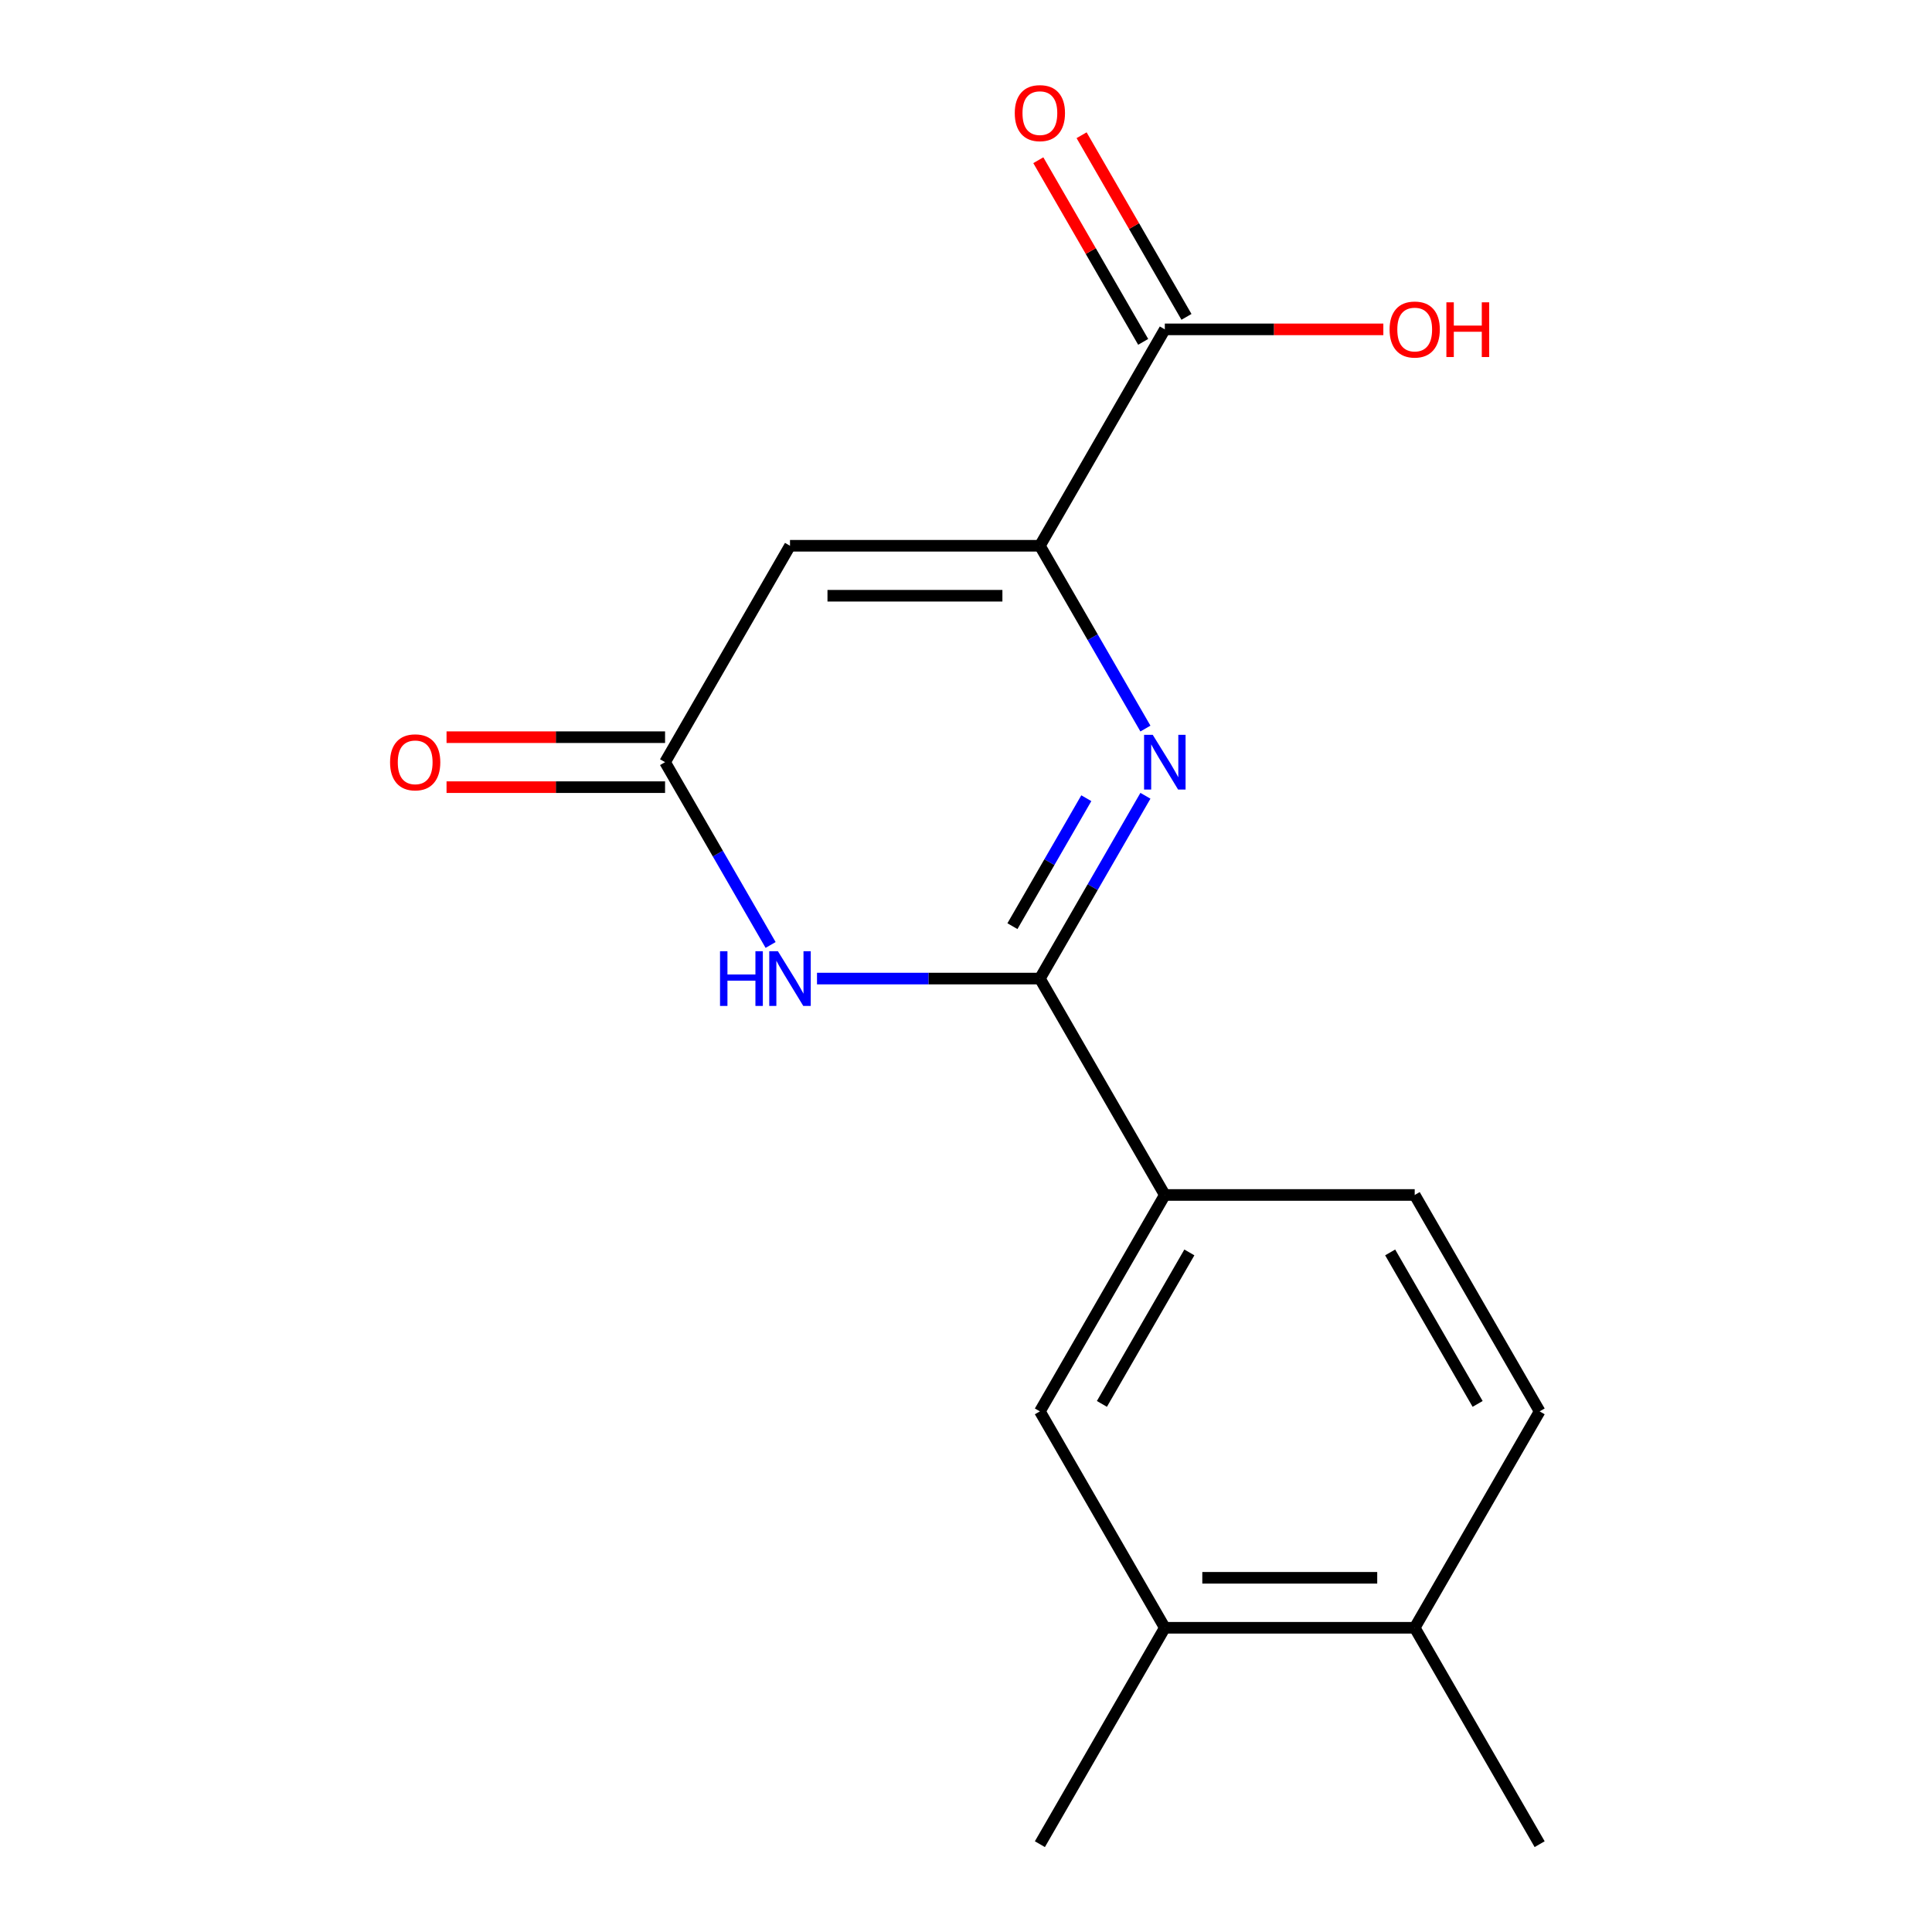 <?xml version='1.0' encoding='iso-8859-1'?>
<svg version='1.1' baseProfile='full'
              xmlns='http://www.w3.org/2000/svg'
                      xmlns:rdkit='http://www.rdkit.org/xml'
                      xmlns:xlink='http://www.w3.org/1999/xlink'
                  xml:space='preserve'
width='1000px' height='1000px' viewBox='0 0 1000 1000'>
<!-- END OF HEADER -->
<rect style='opacity:1.0;fill:#FFFFFF;stroke:none' width='1000' height='1000' x='0' y='0'> </rect>
<path class='bond-0' d='M 592.869,411.892 L 565.556,459.2' style='fill:none;fill-rule:evenodd;stroke:#0000FF;stroke-width:6px;stroke-linecap:butt;stroke-linejoin:miter;stroke-opacity:1' />
<path class='bond-0' d='M 565.556,459.2 L 538.242,506.508' style='fill:none;fill-rule:evenodd;stroke:#000000;stroke-width:6px;stroke-linecap:butt;stroke-linejoin:miter;stroke-opacity:1' />
<path class='bond-0' d='M 562.273,413.15 L 543.154,446.266' style='fill:none;fill-rule:evenodd;stroke:#0000FF;stroke-width:6px;stroke-linecap:butt;stroke-linejoin:miter;stroke-opacity:1' />
<path class='bond-0' d='M 543.154,446.266 L 524.034,479.382' style='fill:none;fill-rule:evenodd;stroke:#000000;stroke-width:6px;stroke-linecap:butt;stroke-linejoin:miter;stroke-opacity:1' />
<path class='bond-1' d='M 592.869,377.105 L 565.556,329.797' style='fill:none;fill-rule:evenodd;stroke:#0000FF;stroke-width:6px;stroke-linecap:butt;stroke-linejoin:miter;stroke-opacity:1' />
<path class='bond-1' d='M 565.556,329.797 L 538.242,282.489' style='fill:none;fill-rule:evenodd;stroke:#000000;stroke-width:6px;stroke-linecap:butt;stroke-linejoin:miter;stroke-opacity:1' />
<path class='bond-2' d='M 538.242,506.508 L 480.56,506.508' style='fill:none;fill-rule:evenodd;stroke:#000000;stroke-width:6px;stroke-linecap:butt;stroke-linejoin:miter;stroke-opacity:1' />
<path class='bond-2' d='M 480.56,506.508 L 422.878,506.508' style='fill:none;fill-rule:evenodd;stroke:#0000FF;stroke-width:6px;stroke-linecap:butt;stroke-linejoin:miter;stroke-opacity:1' />
<path class='bond-6' d='M 538.242,506.508 L 602.911,618.517' style='fill:none;fill-rule:evenodd;stroke:#000000;stroke-width:6px;stroke-linecap:butt;stroke-linejoin:miter;stroke-opacity:1' />
<path class='bond-3' d='M 538.242,282.489 L 408.905,282.489' style='fill:none;fill-rule:evenodd;stroke:#000000;stroke-width:6px;stroke-linecap:butt;stroke-linejoin:miter;stroke-opacity:1' />
<path class='bond-3' d='M 518.842,308.356 L 428.305,308.356' style='fill:none;fill-rule:evenodd;stroke:#000000;stroke-width:6px;stroke-linecap:butt;stroke-linejoin:miter;stroke-opacity:1' />
<path class='bond-5' d='M 538.242,282.489 L 602.911,170.48' style='fill:none;fill-rule:evenodd;stroke:#000000;stroke-width:6px;stroke-linecap:butt;stroke-linejoin:miter;stroke-opacity:1' />
<path class='bond-17' d='M 398.863,489.114 L 371.55,441.806' style='fill:none;fill-rule:evenodd;stroke:#0000FF;stroke-width:6px;stroke-linecap:butt;stroke-linejoin:miter;stroke-opacity:1' />
<path class='bond-17' d='M 371.55,441.806 L 344.236,394.498' style='fill:none;fill-rule:evenodd;stroke:#000000;stroke-width:6px;stroke-linecap:butt;stroke-linejoin:miter;stroke-opacity:1' />
<path class='bond-4' d='M 408.905,282.489 L 344.236,394.498' style='fill:none;fill-rule:evenodd;stroke:#000000;stroke-width:6px;stroke-linecap:butt;stroke-linejoin:miter;stroke-opacity:1' />
<path class='bond-9' d='M 344.236,381.565 L 287.684,381.565' style='fill:none;fill-rule:evenodd;stroke:#000000;stroke-width:6px;stroke-linecap:butt;stroke-linejoin:miter;stroke-opacity:1' />
<path class='bond-9' d='M 287.684,381.565 L 231.132,381.565' style='fill:none;fill-rule:evenodd;stroke:#FF0000;stroke-width:6px;stroke-linecap:butt;stroke-linejoin:miter;stroke-opacity:1' />
<path class='bond-9' d='M 344.236,407.432 L 287.684,407.432' style='fill:none;fill-rule:evenodd;stroke:#000000;stroke-width:6px;stroke-linecap:butt;stroke-linejoin:miter;stroke-opacity:1' />
<path class='bond-9' d='M 287.684,407.432 L 231.132,407.432' style='fill:none;fill-rule:evenodd;stroke:#FF0000;stroke-width:6px;stroke-linecap:butt;stroke-linejoin:miter;stroke-opacity:1' />
<path class='bond-11' d='M 614.112,164.013 L 586.972,117.005' style='fill:none;fill-rule:evenodd;stroke:#000000;stroke-width:6px;stroke-linecap:butt;stroke-linejoin:miter;stroke-opacity:1' />
<path class='bond-11' d='M 586.972,117.005 L 559.832,69.997' style='fill:none;fill-rule:evenodd;stroke:#FF0000;stroke-width:6px;stroke-linecap:butt;stroke-linejoin:miter;stroke-opacity:1' />
<path class='bond-11' d='M 591.71,176.946 L 564.57,129.938' style='fill:none;fill-rule:evenodd;stroke:#000000;stroke-width:6px;stroke-linecap:butt;stroke-linejoin:miter;stroke-opacity:1' />
<path class='bond-11' d='M 564.57,129.938 L 537.43,82.93' style='fill:none;fill-rule:evenodd;stroke:#FF0000;stroke-width:6px;stroke-linecap:butt;stroke-linejoin:miter;stroke-opacity:1' />
<path class='bond-14' d='M 602.911,170.48 L 659.463,170.48' style='fill:none;fill-rule:evenodd;stroke:#000000;stroke-width:6px;stroke-linecap:butt;stroke-linejoin:miter;stroke-opacity:1' />
<path class='bond-14' d='M 659.463,170.48 L 716.015,170.48' style='fill:none;fill-rule:evenodd;stroke:#FF0000;stroke-width:6px;stroke-linecap:butt;stroke-linejoin:miter;stroke-opacity:1' />
<path class='bond-7' d='M 602.911,618.517 L 538.242,730.527' style='fill:none;fill-rule:evenodd;stroke:#000000;stroke-width:6px;stroke-linecap:butt;stroke-linejoin:miter;stroke-opacity:1' />
<path class='bond-7' d='M 615.612,648.252 L 570.344,726.659' style='fill:none;fill-rule:evenodd;stroke:#000000;stroke-width:6px;stroke-linecap:butt;stroke-linejoin:miter;stroke-opacity:1' />
<path class='bond-12' d='M 602.911,618.517 L 732.248,618.517' style='fill:none;fill-rule:evenodd;stroke:#000000;stroke-width:6px;stroke-linecap:butt;stroke-linejoin:miter;stroke-opacity:1' />
<path class='bond-8' d='M 538.242,730.527 L 602.911,842.536' style='fill:none;fill-rule:evenodd;stroke:#000000;stroke-width:6px;stroke-linecap:butt;stroke-linejoin:miter;stroke-opacity:1' />
<path class='bond-15' d='M 602.911,842.536 L 538.242,954.545' style='fill:none;fill-rule:evenodd;stroke:#000000;stroke-width:6px;stroke-linecap:butt;stroke-linejoin:miter;stroke-opacity:1' />
<path class='bond-18' d='M 602.911,842.536 L 732.248,842.536' style='fill:none;fill-rule:evenodd;stroke:#000000;stroke-width:6px;stroke-linecap:butt;stroke-linejoin:miter;stroke-opacity:1' />
<path class='bond-18' d='M 622.311,816.669 L 712.848,816.669' style='fill:none;fill-rule:evenodd;stroke:#000000;stroke-width:6px;stroke-linecap:butt;stroke-linejoin:miter;stroke-opacity:1' />
<path class='bond-10' d='M 732.248,842.536 L 796.917,730.527' style='fill:none;fill-rule:evenodd;stroke:#000000;stroke-width:6px;stroke-linecap:butt;stroke-linejoin:miter;stroke-opacity:1' />
<path class='bond-16' d='M 732.248,842.536 L 796.917,954.545' style='fill:none;fill-rule:evenodd;stroke:#000000;stroke-width:6px;stroke-linecap:butt;stroke-linejoin:miter;stroke-opacity:1' />
<path class='bond-13' d='M 732.248,618.517 L 796.917,730.527' style='fill:none;fill-rule:evenodd;stroke:#000000;stroke-width:6px;stroke-linecap:butt;stroke-linejoin:miter;stroke-opacity:1' />
<path class='bond-13' d='M 719.547,648.252 L 764.815,726.659' style='fill:none;fill-rule:evenodd;stroke:#000000;stroke-width:6px;stroke-linecap:butt;stroke-linejoin:miter;stroke-opacity:1' />
<path  class='atom-0' d='M 596.651 380.338
L 605.931 395.338
Q 606.851 396.818, 608.331 399.498
Q 609.811 402.178, 609.891 402.338
L 609.891 380.338
L 613.651 380.338
L 613.651 408.658
L 609.771 408.658
L 599.811 392.258
Q 598.651 390.338, 597.411 388.138
Q 596.211 385.938, 595.851 385.258
L 595.851 408.658
L 592.171 408.658
L 592.171 380.338
L 596.651 380.338
' fill='#0000FF'/>
<path  class='atom-3' d='M 372.685 492.348
L 376.525 492.348
L 376.525 504.388
L 391.005 504.388
L 391.005 492.348
L 394.845 492.348
L 394.845 520.668
L 391.005 520.668
L 391.005 507.588
L 376.525 507.588
L 376.525 520.668
L 372.685 520.668
L 372.685 492.348
' fill='#0000FF'/>
<path  class='atom-3' d='M 402.645 492.348
L 411.925 507.348
Q 412.845 508.828, 414.325 511.508
Q 415.805 514.188, 415.885 514.348
L 415.885 492.348
L 419.645 492.348
L 419.645 520.668
L 415.765 520.668
L 405.805 504.268
Q 404.645 502.348, 403.405 500.148
Q 402.205 497.948, 401.845 497.268
L 401.845 520.668
L 398.165 520.668
L 398.165 492.348
L 402.645 492.348
' fill='#0000FF'/>
<path  class='atom-10' d='M 201.899 394.578
Q 201.899 387.778, 205.259 383.978
Q 208.619 380.178, 214.899 380.178
Q 221.179 380.178, 224.539 383.978
Q 227.899 387.778, 227.899 394.578
Q 227.899 401.458, 224.499 405.378
Q 221.099 409.258, 214.899 409.258
Q 208.659 409.258, 205.259 405.378
Q 201.899 401.498, 201.899 394.578
M 214.899 406.058
Q 219.219 406.058, 221.539 403.178
Q 223.899 400.258, 223.899 394.578
Q 223.899 389.018, 221.539 386.218
Q 219.219 383.378, 214.899 383.378
Q 210.579 383.378, 208.219 386.178
Q 205.899 388.978, 205.899 394.578
Q 205.899 400.298, 208.219 403.178
Q 210.579 406.058, 214.899 406.058
' fill='#FF0000'/>
<path  class='atom-12' d='M 525.242 58.55
Q 525.242 51.75, 528.602 47.95
Q 531.962 44.15, 538.242 44.15
Q 544.522 44.15, 547.882 47.95
Q 551.242 51.75, 551.242 58.55
Q 551.242 65.43, 547.842 69.35
Q 544.442 73.23, 538.242 73.23
Q 532.002 73.23, 528.602 69.35
Q 525.242 65.47, 525.242 58.55
M 538.242 70.03
Q 542.562 70.03, 544.882 67.15
Q 547.242 64.23, 547.242 58.55
Q 547.242 52.99, 544.882 50.19
Q 542.562 47.35, 538.242 47.35
Q 533.922 47.35, 531.562 50.15
Q 529.242 52.95, 529.242 58.55
Q 529.242 64.27, 531.562 67.15
Q 533.922 70.03, 538.242 70.03
' fill='#FF0000'/>
<path  class='atom-15' d='M 719.248 170.56
Q 719.248 163.76, 722.608 159.96
Q 725.968 156.16, 732.248 156.16
Q 738.528 156.16, 741.888 159.96
Q 745.248 163.76, 745.248 170.56
Q 745.248 177.44, 741.848 181.36
Q 738.448 185.24, 732.248 185.24
Q 726.008 185.24, 722.608 181.36
Q 719.248 177.48, 719.248 170.56
M 732.248 182.04
Q 736.568 182.04, 738.888 179.16
Q 741.248 176.24, 741.248 170.56
Q 741.248 165, 738.888 162.2
Q 736.568 159.36, 732.248 159.36
Q 727.928 159.36, 725.568 162.16
Q 723.248 164.96, 723.248 170.56
Q 723.248 176.28, 725.568 179.16
Q 727.928 182.04, 732.248 182.04
' fill='#FF0000'/>
<path  class='atom-15' d='M 748.648 156.48
L 752.488 156.48
L 752.488 168.52
L 766.968 168.52
L 766.968 156.48
L 770.808 156.48
L 770.808 184.8
L 766.968 184.8
L 766.968 171.72
L 752.488 171.72
L 752.488 184.8
L 748.648 184.8
L 748.648 156.48
' fill='#FF0000'/>
</svg>
